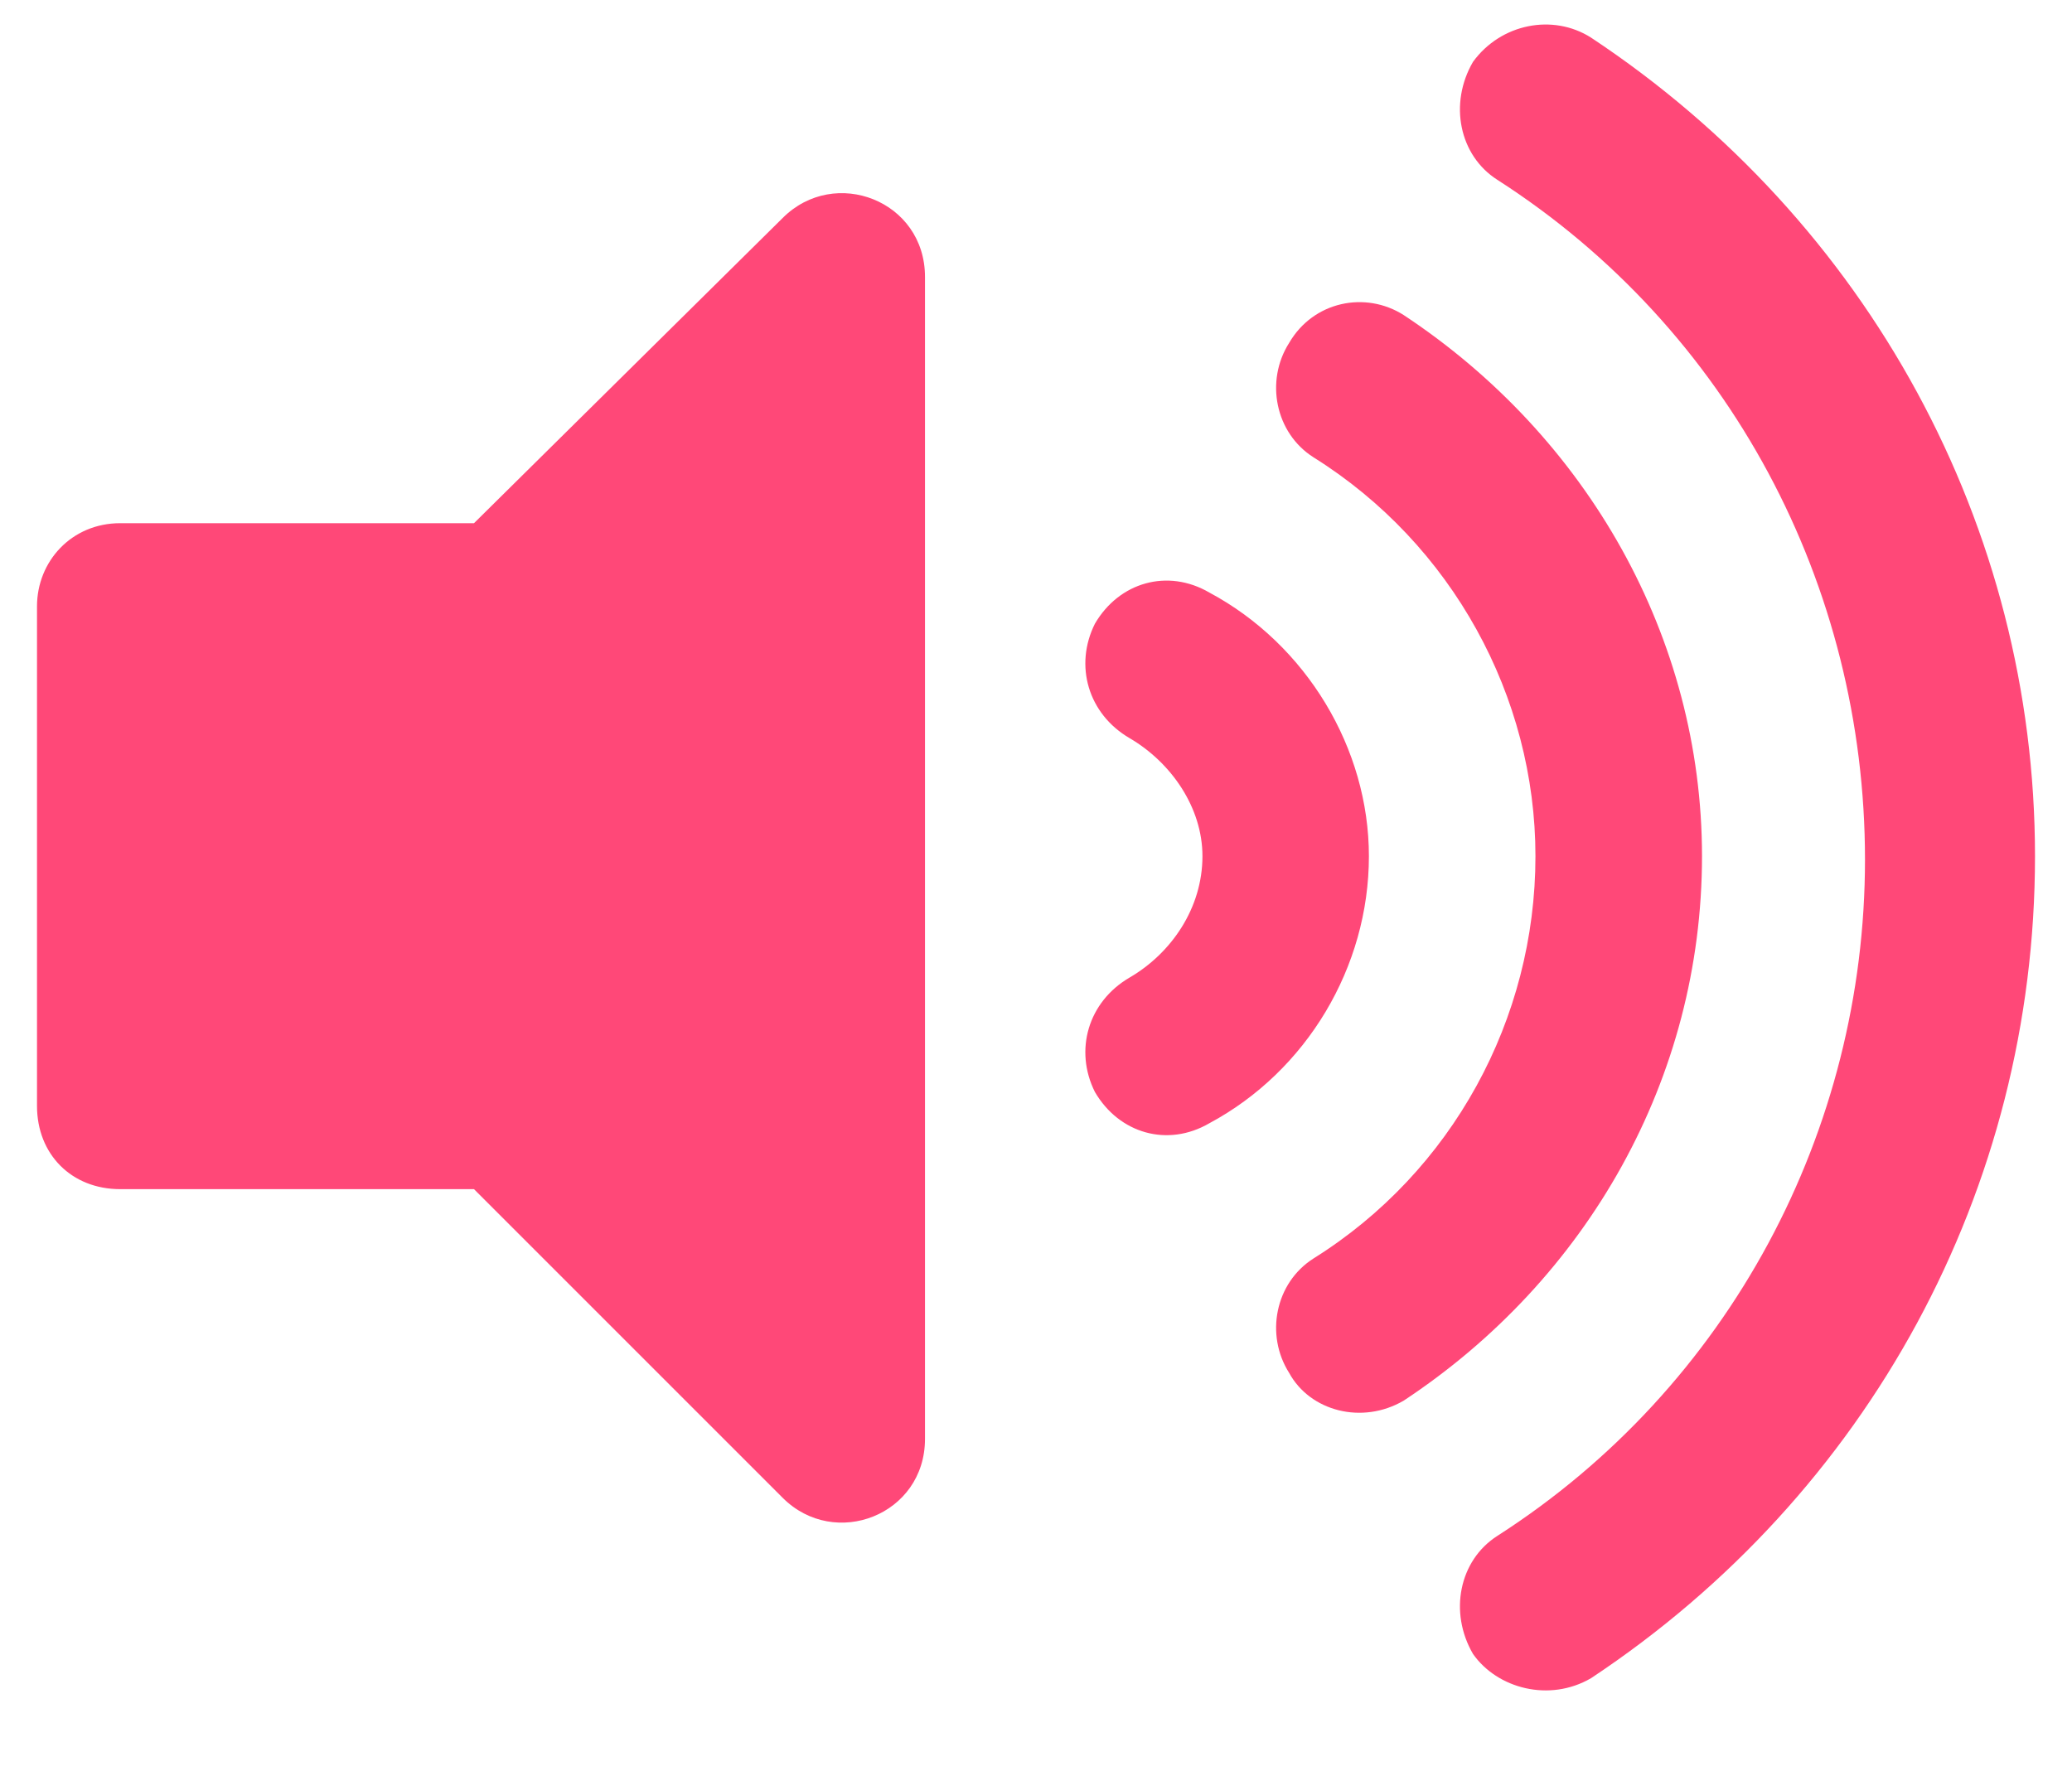 <svg width="21" height="18" viewBox="0 0 21 18" fill="none" xmlns="http://www.w3.org/2000/svg">
<path d="M7.933 2.209L4.804 5.303H1.218C0.726 5.303 0.375 5.689 0.375 6.146V11.209C0.375 11.701 0.726 12.053 1.218 12.053H4.804L7.933 15.182C8.46 15.709 9.375 15.357 9.375 14.584V2.807C9.375 2.033 8.46 1.682 7.933 2.209ZM16.125 0.381C15.738 0.135 15.21 0.24 14.929 0.627C14.683 1.049 14.789 1.576 15.175 1.822C17.531 3.334 18.902 5.936 18.902 8.713C18.902 11.455 17.531 14.057 15.175 15.568C14.789 15.815 14.683 16.342 14.929 16.764C15.175 17.115 15.703 17.256 16.125 17.01C18.937 15.146 20.625 12.053 20.625 8.678C20.625 5.338 18.937 2.244 16.125 0.381ZM17.25 8.678C17.25 6.463 16.089 4.424 14.226 3.193C13.839 2.947 13.312 3.053 13.066 3.475C12.82 3.861 12.925 4.389 13.312 4.635C14.718 5.514 15.562 7.061 15.562 8.678C15.562 10.33 14.718 11.877 13.312 12.756C12.925 13.002 12.82 13.529 13.066 13.916C13.277 14.303 13.804 14.443 14.226 14.197C16.089 12.967 17.25 10.928 17.25 8.678ZM12.257 6.006C11.835 5.76 11.343 5.9 11.097 6.322C10.886 6.744 11.027 7.236 11.449 7.482C11.871 7.729 12.187 8.186 12.187 8.678C12.187 9.205 11.871 9.662 11.449 9.908C11.027 10.154 10.886 10.646 11.097 11.068C11.343 11.49 11.835 11.631 12.257 11.385C13.242 10.857 13.874 9.803 13.874 8.678C13.874 7.588 13.242 6.533 12.257 6.006Z" fill="#FF4878"/>
</svg>
